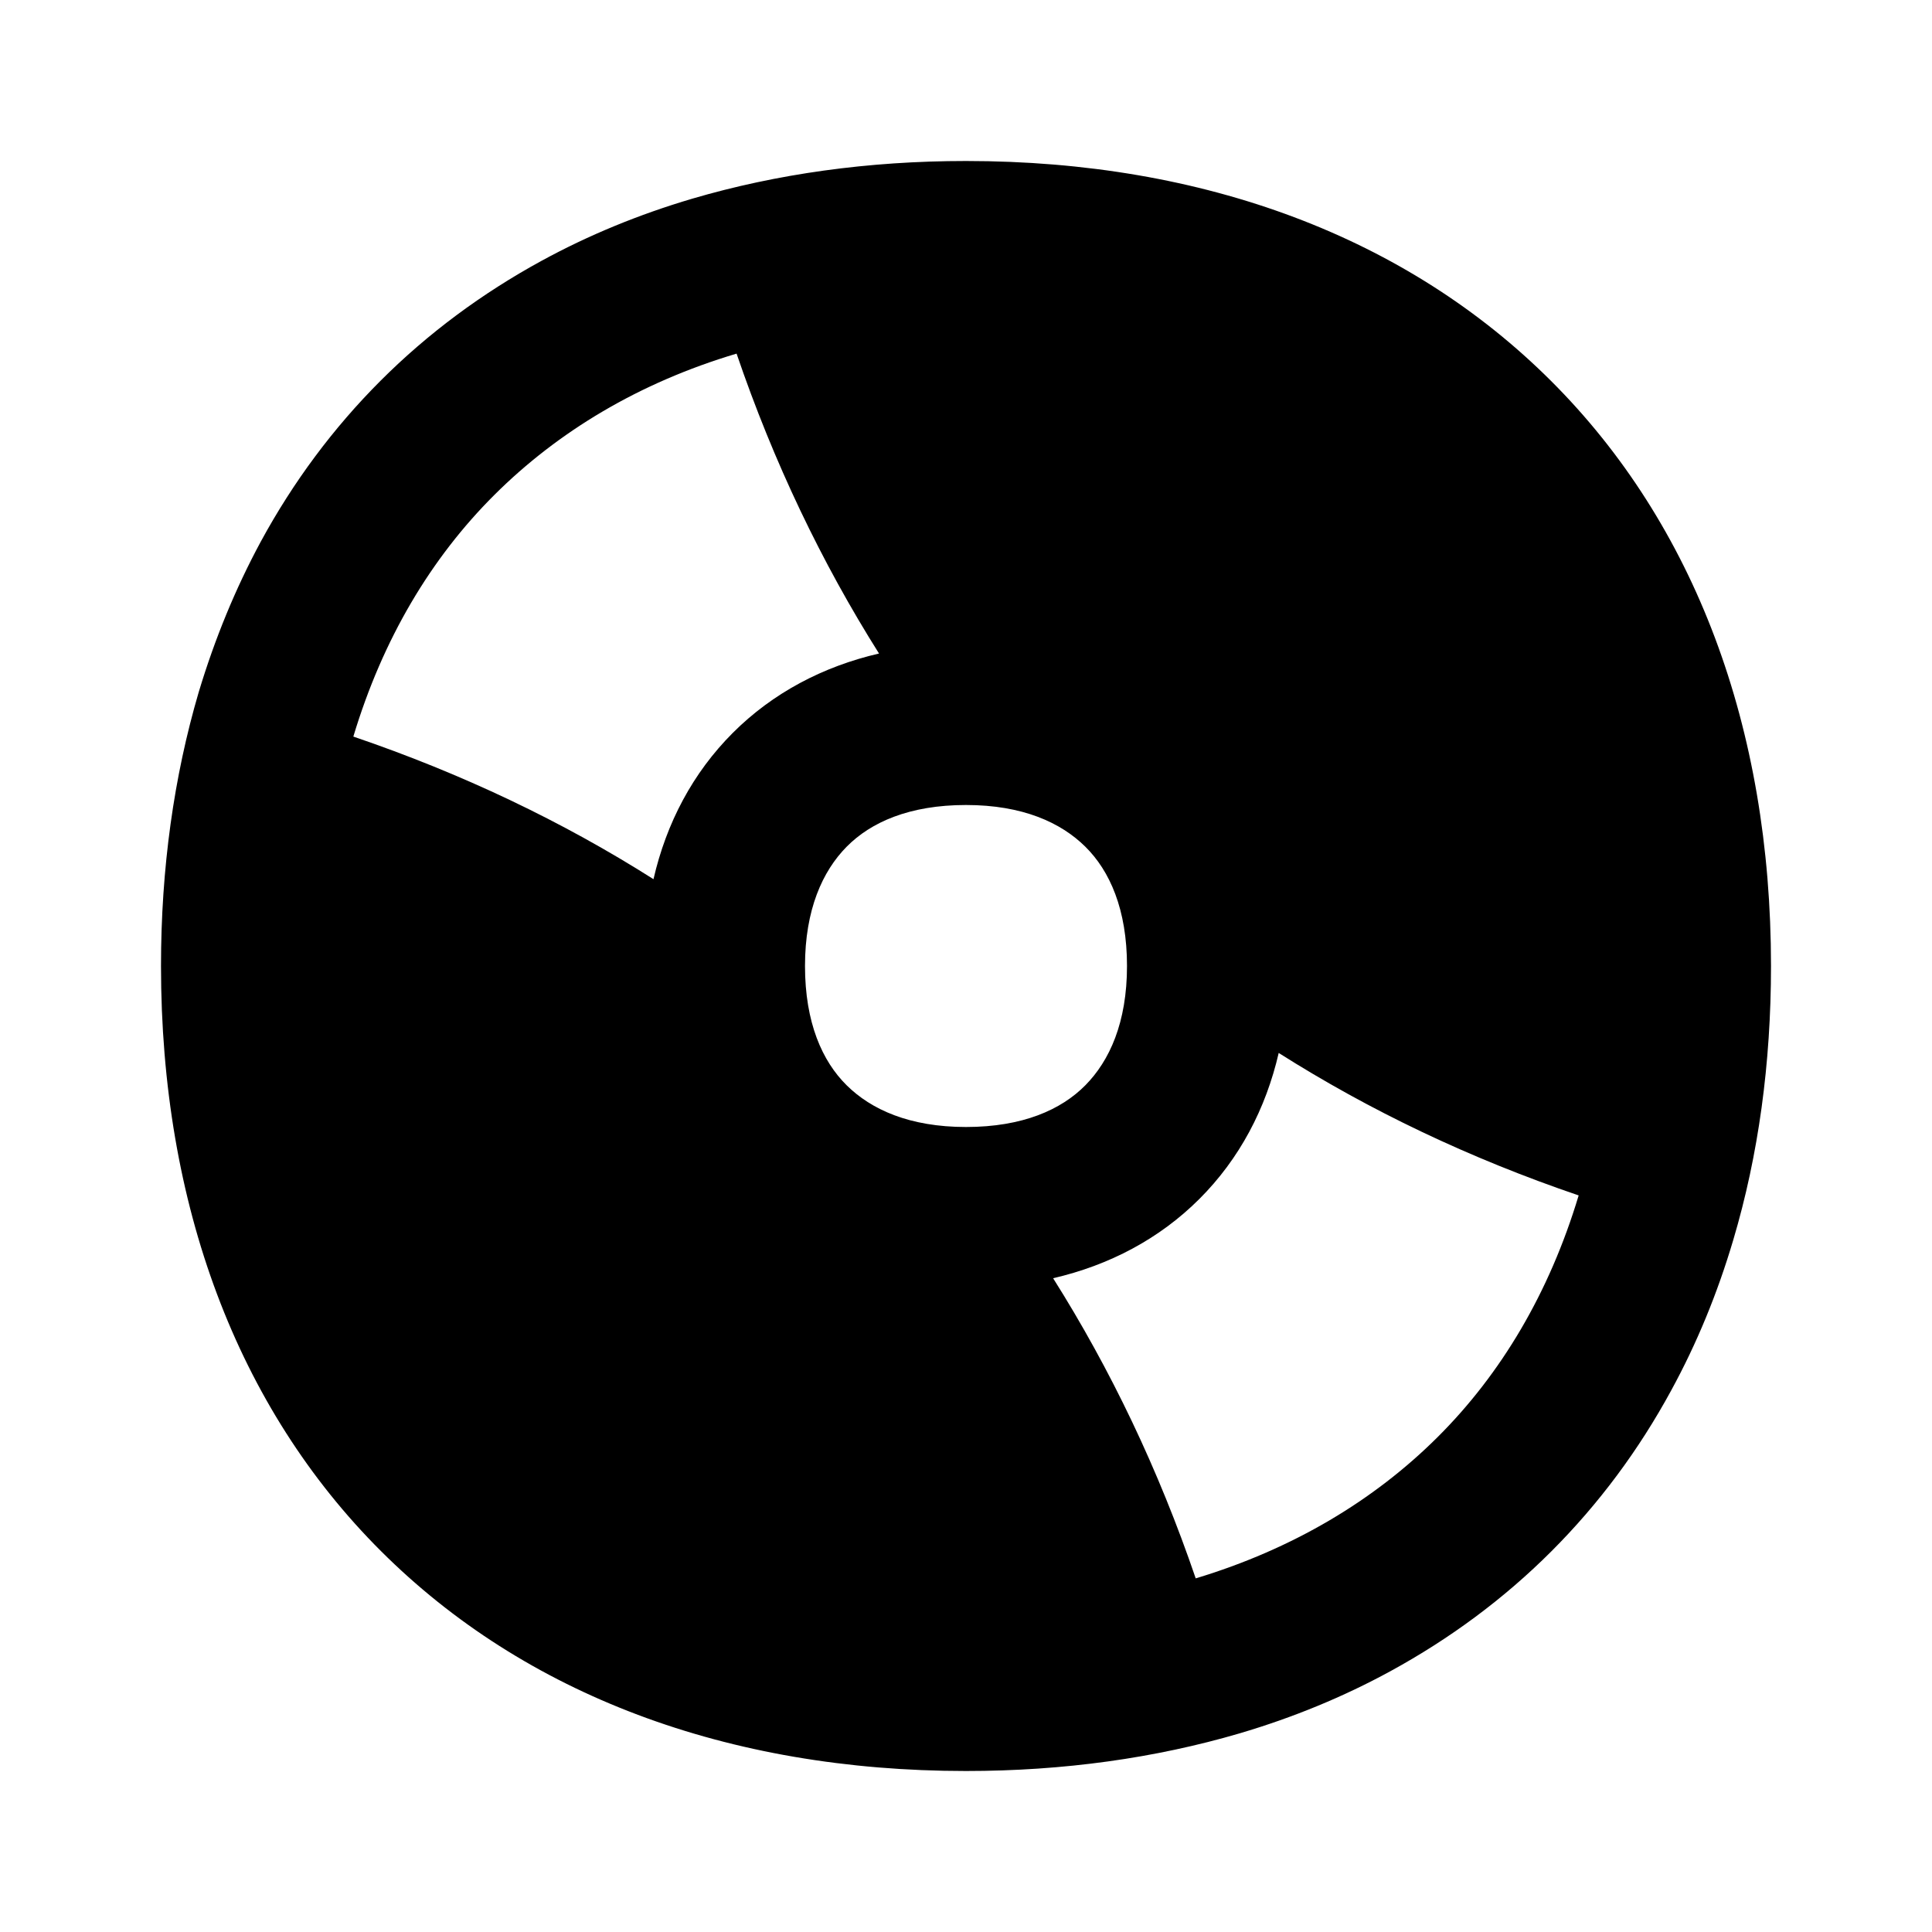 <svg xmlns="http://www.w3.org/2000/svg" viewBox="0 0 672 672"><!--! Font Awesome Pro 7.1.0 by @fontawesome - https://fontawesome.com License - https://fontawesome.com/license (Commercial License) Copyright 2025 Fonticons, Inc. --><path fill="currentColor" d="M602.9 431.2C611.6 401.9 616 370 616 336C616 253 589.5 182.4 539.5 132.5C489.5 82.6 419 56 336 56C302 56 270.1 60.5 240.8 69.1C222.2 74.6 204.7 81.8 188.4 90.7C167.7 102 148.9 115.9 132.4 132.4C115.9 148.9 102 167.6 90.7 188.4C81.9 204.7 74.7 222.2 69.1 240.8C60.5 270.1 56 302 56 336C56 419 82.5 489.6 132.5 539.5C182.5 589.4 253 616 336 616C370 616 401.9 611.5 431.2 602.9C449.8 597.4 467.3 590.2 483.6 581.3C504.3 570 523.1 556.1 539.6 539.6C556.1 523.1 570 504.4 581.3 483.6C590.2 467.3 597.4 449.8 602.9 431.2zM444.7 366.2C476.4 386.3 511.2 402.9 549.1 415.8C538.9 449.7 522.1 477.9 500 499.9C477.9 521.9 449.7 538.8 415.9 549C403 511.2 386.3 476.3 366.3 444.6C385.8 440.1 403.3 430.9 417.2 417C431.1 403.1 440.3 385.7 444.8 366.1zM305.8 227.3C286.3 231.8 268.8 241 254.9 254.9C241 268.8 231.8 286.2 227.3 305.8C195.6 285.7 160.8 269.1 122.9 256.2C133.1 222.3 149.9 194.1 172 172.1C194.1 150.1 222.3 133.1 256.2 123C269.1 160.8 285.8 195.7 305.8 227.4zM280 336C280 316.4 286.1 303 294.5 294.5C302.9 286 316.3 280 336 280C355.7 280 369 286.1 377.5 294.5C386 302.9 392 316.3 392 336C392 355.7 385.9 369 377.5 377.5C369.1 386 355.7 392 336 392C316.3 392 303 385.9 294.5 377.5C286 369.1 280 355.7 280 336z"/></svg>